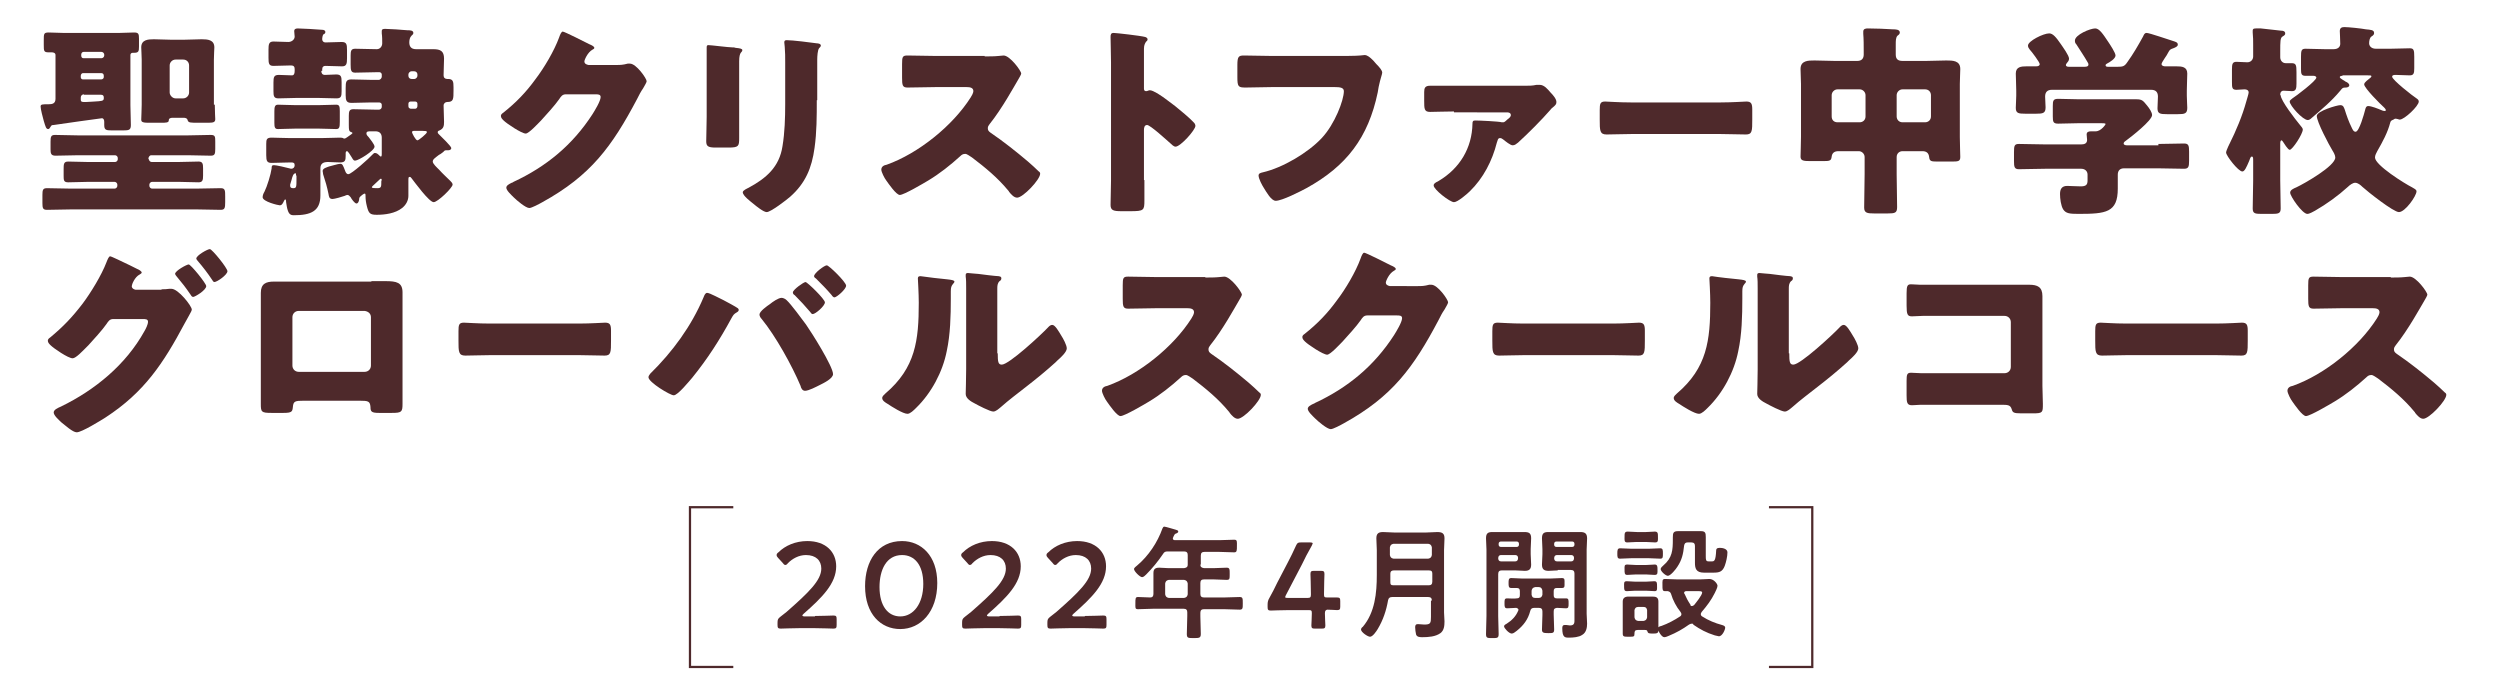 <?xml version="1.0" encoding="utf-8"?>
<!-- Generator: Adobe Illustrator 25.3.1, SVG Export Plug-In . SVG Version: 6.00 Build 0)  -->
<svg version="1.1" id="レイヤー_1" xmlns="http://www.w3.org/2000/svg" xmlns:xlink="http://www.w3.org/1999/xlink" x="0px"
	 y="0px" viewBox="0 0 554 155" style="enable-background:new 0 0 554 155;" xml:space="preserve">
<style type="text/css">
	.st0{fill:#4E292B;}
	.st1{fill:none;stroke:#4E292B;stroke-width:0.5;stroke-miterlimit:10;}
</style>
<g>
	<g>
		<g>
			<path class="st0" d="M11.2,28.1c-0.1,0.2-0.3,0.5-0.5,0.5c-0.5,0-0.6-0.5-1-1.8C9.5,26.1,9,24.2,9,23.6c0-0.5,0.4-0.5,1.8-0.5
				c0.7,0,1.5-0.1,1.5-1.2v-9.7c0-0.5-0.5-0.6-0.8-0.6h-0.7c-1.1,0-1.1-0.3-1.1-1.7v-1c0-1.4,0-1.7,1.1-1.7c1.1,0,2.3,0.1,3.4,0.1
				h12.1c1.1,0,2.3-0.1,3.4-0.1c1,0,1.1,0.3,1.1,1.4v1.7c0,1.1-0.1,1.4-1.1,1.4h-0.3c-0.3,0-0.5,0.2-0.5,0.5v11.1
				c0,1.5,0.1,2.9,0.1,4.4c0,1.1-0.4,1.2-1.7,1.2h-2.5c-1.3,0-1.7-0.1-1.7-1.2V27c0-0.5-0.2-0.8-0.5-0.8c-0.2,0-9.4,1.3-10.7,1.5
				C11.4,27.7,11.4,27.8,11.2,28.1z M33,35.3c0,0.3,0.3,0.6,0.6,0.6h5.9c1.5,0,3-0.1,4.5-0.1c0.9,0,1,0.5,1,1.5v1.6
				c0,1-0.1,1.5-1,1.5c-1.5,0-3-0.1-4.4-0.1h-5.9c-0.3,0-0.6,0.3-0.6,0.6v0.3c0,0.3,0.3,0.6,0.6,0.6h9.7c1.8,0,3.7-0.1,5.5-0.1
				c1,0,1,0.5,1,1.9v1.2c0,1.3-0.1,1.7-1,1.7c-1.9,0-3.7-0.1-5.6-0.1H16c-1.9,0-3.7,0.1-5.6,0.1c-0.9,0-1-0.4-1-1.5v-1.8
				c0-1.1,0.1-1.5,1-1.5c1.8,0,3.7,0.1,5.5,0.1h9.5c0.3,0,0.6-0.3,0.6-0.6v-0.3c0-0.3-0.3-0.6-0.6-0.6h-5.9c-1.5,0-2.9,0.1-4.4,0.1
				c-1,0-1-0.5-1-1.5v-1.4c0-1.1,0-1.7,1-1.7c1.5,0,3,0.1,4.5,0.1h5.9c0.3,0,0.6-0.3,0.6-0.6V35c0-0.3-0.3-0.6-0.6-0.6h-8.1
				c-1.7,0-3.4,0.1-5.1,0.1c-1,0-1.1-0.5-1.1-1.4v-1.7c0-1.1,0.1-1.5,1-1.5c1.7,0,3.4,0.1,5.1,0.1h24.3c1.7,0,3.4-0.1,5.1-0.1
				c1,0,1,0.4,1,1.5V33c0,1.1-0.1,1.5-1,1.5c-1.7,0-3.4-0.1-5.1-0.1h-8.1c-0.3,0-0.5,0.3-0.6,0.6V35.3z M22.5,12.9
				c0.3,0,0.6-0.3,0.6-0.6v-0.2c0-0.3-0.3-0.6-0.6-0.6h-4c-0.3,0-0.5,0.3-0.5,0.6v0.2c0,0.4,0.2,0.6,0.5,0.6H22.5z M18.4,16.2
				c-0.3,0-0.5,0.3-0.5,0.6v0.3c0,0.3,0.2,0.5,0.5,0.5h4c0.3,0,0.6-0.2,0.6-0.5v-0.3c0-0.4-0.2-0.6-0.6-0.6H18.4z M18.6,20.9
				c-0.4,0-0.7,0.3-0.7,0.7v0.5c0,0.5,0.4,0.5,0.7,0.5c0.1,0,0.3,0,0.5,0c0.7,0,1.3-0.1,1.8-0.1c1.6-0.1,2.1-0.1,2.1-0.7v-0.2
				c0-0.4-0.2-0.6-0.6-0.6H18.6z M47.6,23.2c0,1.6,0.1,2.8,0.1,3.2c0,0.6-0.3,0.8-1.4,0.8h-2.4c-1.7,0-2.1,0-2.3-0.5
				c-0.1-0.5-0.5-0.6-0.9-0.6h-2.4c-0.5,0-0.9,0.1-0.9,0.6c0,0.5-0.7,0.5-1.6,0.5h-3c-1.4,0-1.5-0.3-1.5-0.7c0-0.5,0.1-2.2,0.1-3.3
				v-10c0-1-0.1-2-0.1-2.7c0-1.7,1.5-1.8,2.8-1.8c1.2,0,2.5,0.1,3.7,0.1h3.1c1.3,0,2.5-0.1,3.8-0.1c1.3,0,2.8,0.1,2.8,1.8
				c0,0.6-0.1,1.4-0.1,2.7V23.2z M37.6,20.5c0,0.6,0.6,1.3,1.3,1.3h1.7c0.7,0,1.3-0.6,1.3-1.3v-6c0-0.7-0.5-1.3-1.3-1.3h-1.7
				c-0.7,0-1.3,0.6-1.3,1.3V20.5z"/>
			<path class="st0" d="M95.9,35.8c0,0.5,0.9,1.3,1.4,1.8c0.8,0.9,1.7,1.7,2.5,2.5c0.2,0.2,0.5,0.5,0.5,0.8c0,0.7-3.3,3.9-4.2,3.9
				c-1,0-4.2-4.4-4.9-5.3c-0.1-0.1-0.2-0.3-0.4-0.3c-0.3,0-0.3,0.2-0.3,0.8v3.4c0,1-0.5,2-1.4,2.7c-1.5,1.2-3.8,1.5-5.6,1.5
				c-1.5,0-1.8-0.3-2.2-1.9c-0.2-0.8-0.3-1.5-0.3-2.3v-0.1c0-0.2,0-0.4-0.2-0.4c-0.2,0-0.8,0.5-0.9,0.6c-0.2,0.2-0.3,0.3-0.3,0.6
				c0,0.3-0.2,1-0.6,1c-0.4,0-1.1-1-1.3-1.4c-0.2-0.2-0.4-0.5-0.7-0.5c-0.2,0-0.4,0.1-0.6,0.2c-0.5,0.2-2.3,0.7-2.7,0.7
				c-0.8,0-0.8-0.6-0.9-1.1c-0.3-1.5-0.7-2.9-1.2-4.4c0-0.3-0.1-0.5-0.1-0.7c0-0.6,0.9-0.8,1.4-1c0.5-0.1,2-0.6,2.5-0.6
				c0.5,0,0.6,0.3,1.1,1.6c0.1,0.3,0.3,0.7,0.7,0.7c0.7,0,4.7-3.6,5.4-4.4c0.2-0.2,0.3-0.3,0.5-0.3c0.4,0,0.7,0.3,1,0.6
				c0.1,0.1,0.2,0.2,0.3,0.2c0.2,0,0.2-0.4,0.2-0.5v-3.7c0-0.9-0.5-1.4-1.4-1.4h-1c-0.6,0-1,0-1,0.5c0,0.3,0.3,0.6,0.5,0.8
				c0.3,0.4,1.3,1.6,1.3,2.1c0,0.9-3.6,3.1-4.3,3.1c-0.3,0-0.4-0.1-0.8-0.8c-0.3-0.5-0.8-1.3-1-1.3c-0.3,0-0.3,0.4-0.3,0.5v0.5
				c0,1-0.1,1.5-1.2,1.5c-1,0-2-0.1-2.7-0.1c-1,0-1.7,0.3-1.7,1.4v2.3c0,1.2,0,2.4,0,3.7c0,3.5-2.1,4.4-5.9,4.4c-0.5,0-1-0.1-1.3-1
				c-0.2-0.5-0.3-1.3-0.4-1.9c0-0.2,0-0.6-0.2-0.6c-0.1,0-0.2,0.2-0.3,0.4c-0.2,0.4-0.4,0.9-0.9,0.9c-0.3,0-3.8-0.8-3.8-1.8
				c0-0.4,0.2-0.9,0.4-1.2c0.6-1.2,1.4-3.8,1.6-5.2c0-0.4,0-0.7,0.5-0.7c0.5,0,2.7,0.5,3.4,0.7c0.1,0,0.3,0.1,0.4,0.1
				c0.5,0,0.8-0.3,0.8-0.8c0-0.5-0.3-0.6-0.7-0.6h-0.3c-1.5,0-2.9,0.1-4.1,0.1c-1,0-1.2-0.4-1.2-1.7v-2.5c0-1,0.1-1.4,1.2-1.4
				c1.1,0,2.6,0.1,4.1,0.1h6.9c1.5,0,2.9-0.1,4.1-0.1c0.3,0,0.6,0,0.9,0.2c0,0,0.1,0,0.2,0c0.2,0,0.8-0.5,1.4-0.9
				c0.1-0.1,0.3-0.2,0.3-0.3c0-0.3-0.5-0.1-0.7-0.6c-0.1-0.3-0.1-0.8-0.1-1.3v-1.9c0-1,0.1-1.5,1-1.5c1.6,0,3.2,0.1,4.8,0.1H84
				c0.3,0,0.6-0.3,0.6-0.6v-0.5c0-0.3-0.3-0.5-0.6-0.5h-1.7c-1.5,0-3,0.1-4.4,0.1c-1.1,0-1.3-0.5-1.3-1.7v-1.6
				c0-1.4,0.1-1.9,1.3-1.9c1.5,0,2.9,0.1,4.4,0.1h1.6c0.4,0,0.7-0.4,0.7-0.7v-0.5c0-0.3-0.3-0.5-0.5-0.5h-0.6
				c-1.6,0-3.2,0.1-4.8,0.1c-0.9,0-1-0.5-1-1.8v-2c0-1,0.1-1.5,1-1.5c1.6,0,3.2,0.1,4.8,0.1c0.7,0,1.2-0.6,1.2-1.3
				c0-0.7,0-1.5-0.1-2.2c0-0.1,0-0.3,0-0.5c0-0.5,0.4-0.5,0.8-0.5c0.8,0,3.9,0.2,4.8,0.3c0.6,0,1.4,0,1.4,0.6c0,0.3-0.2,0.4-0.4,0.6
				c-0.4,0.4-0.5,1-0.5,1.5c0,1,0.5,1.5,1.5,1.5h0.5c1.1,0,2.2,0,3.3,0c1.6,0,2.4,0.4,2.4,2.1c0,1.2-0.1,2.4-0.1,3.7
				c0,0.5,0.3,0.8,0.8,0.8h0.2c1.1,0,1.2,0.6,1.2,1.8V20c0,2,0,2.6-1.4,2.6c-0.4,0-0.8,0.3-0.8,0.8c0,1.2,0.1,2.4,0.1,3.6
				c0,0.9-0.1,1.5-1,1.9C97.1,29,97,29.1,97,29.3c0,0.2,0.1,0.3,0.2,0.4c0.5,0.5,2.8,2.7,2.8,3.1c0,0.4-0.4,0.5-0.7,0.5
				c-0.1,0-0.2,0-0.4,0c-0.4,0-0.4,0.1-0.7,0.4c-0.3,0.2-0.6,0.5-0.9,0.6C96.4,35,95.9,35.3,95.9,35.8z M71.2,15.7
				c0,0.5,0.2,0.9,0.8,0.9c0.8,0,1.7-0.1,2.5-0.1c1.1,0,1.2,0.5,1.2,1.7v2c0,1.1-0.1,1.6-1.1,1.6c-1.4,0-2.8-0.1-4.2-0.1h-4.5
				c-1.4,0-2.8,0.1-4.2,0.1c-1,0-1.1-0.5-1.1-1.6v-1.9c0-1.2,0.1-1.7,1.2-1.7c1,0,1.9,0.1,2.9,0.1c0.5,0,0.6-0.5,0.6-1v-0.4
				c0-0.5-0.2-0.8-0.8-0.8c-1.3,0-2.6,0.1-3.9,0.1c-1,0-1.1-0.5-1.1-1.8v-1.8c0-1.2,0.1-1.8,1.1-1.8c1.1,0,2.2,0.1,3.3,0.1
				c0.7,0,1.4-0.5,1.4-1.2c0-0.3-0.1-0.8-0.1-1.2c0-0.5,0.4-0.6,0.8-0.6c0.9,0,4.2,0.2,5.4,0.3c0.3,0,0.7,0.1,0.7,0.5
				c0,0.3-0.2,0.4-0.4,0.5c-0.2,0.1-0.3,0.8-0.3,1.1c0,0.4,0.3,0.7,0.7,0.7c1.2,0,2.4-0.1,3.6-0.1c1.1,0,1.2,0.5,1.2,1.8v1.8
				c0,1.2-0.1,1.8-1.1,1.8c-1.2,0-2.4-0.1-3.7-0.1c-0.4,0-0.7,0.2-0.7,0.8V15.7z M70.6,23.3c1.4,0,2.7-0.1,3.9-0.1
				c0.7,0,0.8,0.4,0.8,1.4v2.4c0,1.2-0.1,1.6-0.8,1.6c-1.2,0-2.5-0.1-3.9-0.1h-5.1c-1.4,0-2.7,0.1-3.9,0.1c-0.7,0-0.8-0.4-0.8-1.4
				v-2.5c0-1,0.1-1.5,0.8-1.5c1.2,0,2.5,0.1,3.9,0.1H70.6z M65.6,38.9c0-0.4,0-0.5-0.1-0.5c-0.5,0-0.7,0.7-0.9,1.5l-0.3,1
				c0,0.1,0,0.2,0,0.3c0,0.4,0.3,0.5,0.7,0.5c0.7,0,0.7-0.3,0.7-2V38.9z M84.6,40c0-0.1,0-0.4-0.2-0.4c-0.1,0-0.2,0.1-0.3,0.2
				c-0.2,0.2-1.2,1.1-1.5,1.4c-0.1,0.1-0.2,0.2-0.2,0.3c0,0.2,0.7,0.2,1.2,0.2c0.9,0,0.9-0.3,0.9-1.5V40z M91.8,17.5
				c0.4,0,0.7-0.4,0.7-0.7v-0.3c0-0.4-0.3-0.7-0.7-0.7h-0.6c-0.4,0-0.7,0.4-0.7,0.7v0.3c0,0.4,0.3,0.7,0.7,0.7H91.8z M92,24.1
				c0.3,0,0.5-0.3,0.5-0.6v-0.5c0-0.3-0.2-0.5-0.5-0.5h-1c-0.3,0-0.5,0.2-0.5,0.5v0.5c0,0.4,0.2,0.5,0.5,0.6H92z M91.9,29
				c-0.3,0-0.6,0-0.6,0.3c0,0.2,0.8,1.8,1.2,1.8c0.3,0,2.1-1.5,2.1-1.8c0-0.3-0.2-0.3-2-0.3H91.9z"/>
			<path class="st0" d="M136.6,14.4c0.8,0,1.4,0,2.5-0.3c0.2,0,0.3,0,0.5,0c1.4,0,3.7,3.3,3.7,3.9c0,0.3-0.6,1.2-0.8,1.6
				c-0.5,0.7-0.9,1.5-1.3,2.3c-5.6,10.6-10.3,17-21,22.9c-0.7,0.4-2.4,1.3-2.9,1.3c-0.8,0-2.8-1.7-3.5-2.4c-0.5-0.5-1.6-1.5-1.6-2.1
				c0-0.5,0.6-0.8,1.2-1.1c0.1,0,0.3-0.1,0.4-0.2c7.3-3.4,13.1-8.2,17.5-15c0.5-0.8,1.8-2.9,1.8-3.8c0-0.6-0.6-0.6-1.2-0.6h-6.5
				c-0.8,0-1.1,0.5-1.5,1.1c-0.9,1.3-2.9,3.5-4,4.7c-0.6,0.6-2.7,2.9-3.4,2.9c-0.9,0-4.2-2.2-4.9-2.9c-0.3-0.3-0.6-0.6-0.6-1
				c0-0.3,0.2-0.5,0.5-0.7c2.9-2.3,5.1-4.6,7.2-7.5c1.9-2.5,4.1-6.2,5.2-9.2c0.2-0.6,0.5-1.3,0.8-1.3c0.4,0,5.1,2.4,5.9,2.8
				c0.5,0.2,1.1,0.5,1.1,0.8c0,0.2-0.2,0.3-0.4,0.4c-1.1,0.6-1.8,2.3-1.8,2.6c0,0.5,0.4,0.7,0.9,0.8H136.6z"/>
			<path class="st0" d="M163.8,25.8c0,1.6,0,3.2,0,4.8c0,1.8-0.1,2.1-2.4,2.1h-2.8c-1.7,0-2.1-0.3-2.1-1.4c0-1.5,0.1-3.5,0.1-5.4
				v-9.6c0-1.5,0-3,0-4.5c0-0.4,0-1,0-1.3c0-0.4,0.1-0.5,0.4-0.5c0.6,0,4.4,0.5,5.3,0.5c0.3,0,0.5,0,0.7,0.1c1,0.1,1.5,0.2,1.5,0.5
				c0,0.6-0.7,0.2-0.7,2.5V25.8z M181,22.2c0,3.5,0,7.1-0.5,10.6c-0.6,4.4-2,7.8-5.4,10.8c-0.8,0.7-4.3,3.4-5.2,3.4
				c-0.7,0-2.3-1.3-2.9-1.8c-0.6-0.5-2.4-1.8-2.4-2.6c0-0.4,0.9-0.8,1.3-1c3.9-2.1,6.8-4.6,7.5-9.2c0.5-3,0.6-6.3,0.6-9.3v-9.3
				c0-1.1,0-2.3-0.1-3.4c0-0.3-0.1-0.7-0.1-1c0-0.3,0.1-0.5,0.5-0.5c1.3,0,5.3,0.5,6.7,0.7c0.3,0,0.9,0.1,0.9,0.5
				c0,0.2-0.2,0.4-0.4,0.6c-0.3,0.4-0.4,1.7-0.4,2.5V22.2z"/>
			<path class="st0" d="M218.2,12.5c0.9,0,2.2,0,3.1-0.1c0.3,0,0.8-0.1,1.1-0.1c1.4,0,3.9,3.4,3.9,4c0,0.2-0.4,0.9-0.7,1.4
				c-0.9,1.5-3.5,6.3-6.3,9.8c-0.2,0.3-0.4,0.5-0.4,0.9c0,0.5,0.2,0.7,0.6,1c2.8,1.9,5.7,4.2,8.3,6.4c0.5,0.4,2,1.8,2.4,2.2
				c0.2,0.1,0.3,0.3,0.3,0.5c0,1.3-3.8,5.3-5.1,5.3c-0.7,0-1.3-0.7-1.8-1.3c0-0.1-0.1-0.2-0.2-0.3c-2.3-2.8-5.1-5.1-8-7.3
				c-0.5-0.3-1.1-0.8-1.5-0.8c-0.5,0-0.8,0.2-1.1,0.5c-2.2,2-4.6,3.9-7.1,5.4c-1,0.6-5.4,3.2-6.3,3.2c-0.8,0-2.5-2.5-3-3.2
				c-0.4-0.5-1.1-1.9-1.1-2.4c0-0.7,0.6-1,1.2-1.1c7-2.5,14.6-8.6,18.6-14.9c0.2-0.3,0.6-1,0.6-1.4c0-0.8-0.8-0.9-1.5-0.9h-6.9
				c-2,0-4.1,0.1-6.2,0.1c-1.1,0-1.2-0.5-1.2-2.2v-3c0-1.6,0.1-1.9,1.2-1.9c2.1,0,4.2,0.1,6.3,0.1H218.2z"/>
			<path class="st0" d="M253.6,39.9c0,1.5,0,3,0,4.5c0,2.2-0.1,2.4-3.1,2.4h-2c-1.8,0-2.4-0.2-2.4-1.4c0-1.8,0.1-3.6,0.1-5.4V13.8
				c0-1.9-0.1-4.2-0.1-5.6c0-0.6,0.1-0.9,0.7-0.9c0.5,0,5.9,0.6,7,0.9c0.3,0.1,0.5,0.3,0.5,0.5c0,0.2-0.1,0.4-0.3,0.5
				c-0.2,0.3-0.5,0.7-0.5,1.6v8.8c0,0.2,0,0.6,0.5,0.6c0.3,0,0.5-0.2,0.8-0.2c0.4,0,1,0.3,1.7,0.7c1.5,0.9,3.3,2.4,3.9,2.8
				c1.1,0.9,3.2,2.6,4.2,3.7c0.2,0.2,0.3,0.5,0.3,0.7c0,0.9-3.3,4.6-4.4,4.6c-0.4,0-0.9-0.5-1.1-0.7c-0.8-0.7-4.5-4.1-5.2-4.1
				c-0.6,0-0.7,0.6-0.7,1.1V39.9z"/>
			<path class="st0" d="M296.4,12.4c1.1,0,4.1,0,5-0.1c0.2,0,0.9-0.1,1-0.1c0.6,0,1.2,0.5,1.9,1.2l0.7,0.8c0.7,0.7,1.3,1.4,1.3,1.9
				c0,0.3-0.4,1.4-0.5,1.9c-0.2,0.8-0.4,1.7-0.5,2.5c-2.1,10-6.9,16.3-15.8,21.2c-1.3,0.7-5.4,2.8-6.8,2.8c-1,0-2.1-2-2.6-2.8
				c-0.4-0.6-1.2-2.1-1.2-2.8c0-0.5,0.5-0.6,0.9-0.7c4.4-1,10-4.3,13.1-7.6c2.9-3.1,4.9-8.4,4.9-10.4c0-0.8-0.9-0.9-2-0.9h-14
				c-1.9,0-3.9,0.1-5.8,0.1c-1.6,0-1.8-0.2-1.8-2.3v-2.7c0-1.9,0.3-2.1,1.5-2.1c2,0,4.1,0.1,6.2,0.1H296.4z"/>
			<path class="st0" d="M322.2,24.7c-1.8,0-4.3,0.1-5.3,0.1c-1.3,0-1.3-0.7-1.3-2.5v-1.9c0-0.9,0.2-1.4,1.3-1.4c1.7,0,3.5,0,5.2,0
				h16c0.8,0,1.5,0,2.4-0.2c0.3,0,0.5,0,0.7,0c1,0,1.8,1,2.4,1.7c0.5,0.5,1.3,1.4,1.3,2.1c0,0.5-0.2,0.7-0.8,1.2
				c-0.1,0.1-0.4,0.3-0.5,0.5c-2,2.3-5,5.3-7.2,7.3c-0.4,0.3-0.7,0.6-1.2,0.6c-0.5,0-1.6-0.9-2.1-1.3c-0.3-0.2-0.4-0.3-0.7-0.3
				c-0.5,0-0.5,0.5-0.7,1c-1,4-3,7.9-6,10.8c-0.6,0.6-2.7,2.4-3.5,2.4c-0.9,0-4.5-2.8-4.5-3.7c0-0.4,0.3-0.6,1.1-1
				c4.7-2.8,7.4-7.3,7.5-12.7c0-0.5,0.1-0.7,0.6-0.7c0.9,0,5.3,0.2,5.9,0.4c0.1,0,0.2,0,0.3,0c0.2,0,0.4-0.1,0.9-0.6
				c0.4-0.3,0.8-0.6,0.8-1c0-0.5-0.5-0.6-0.8-0.6H322.2z"/>
			<path class="st0" d="M381.3,22.7c2.5,0,5.3-0.2,5.7-0.2c1.1,0,1.3,0.5,1.3,1.8v2.2c0,2.5,0,3.3-1.4,3.3c-1.7,0-3.7-0.1-5.6-0.1
				h-19.8c-1.9,0-3.9,0.1-5.5,0.1c-1.5,0-1.5-0.9-1.5-3.3v-2.1c0-1.4,0.1-1.9,1.2-1.9c0.6,0,3,0.2,5.7,0.2H381.3z"/>
			<path class="st0" d="M421.6,33.5c-0.7,0-1.3,0.5-1.3,1.3v3.8c0,2.4,0.1,4.9,0.1,7.3c0,1.3-0.5,1.4-2.1,1.4h-3
				c-1.5,0-2.2-0.1-2.2-1.3c0-2.5,0.1-4.9,0.1-7.4v-3.8c0-0.7-0.6-1.3-1.3-1.3h-4.5c-0.9,0-1.4,0.4-1.5,1.2c-0.1,0.9-0.4,1-1.8,1
				h-2.9c-1.6,0-2.2-0.1-2.2-1c0-0.8,0.1-2.9,0.1-4.4V18.6c0-1.1-0.1-2.2-0.1-3.3c0-1.9,1.7-1.9,3.1-1.9c1.5,0,2.9,0.1,4.4,0.1h5.1
				c0.9,0,1.4-0.5,1.4-1.4v-0.8c0-1.1,0-2.7-0.1-3.8c0-0.1,0-0.3,0-0.5c0-0.6,0.5-0.7,1-0.7c1.9,0,3.8,0.1,5.6,0.2
				c0.5,0,1.5,0,1.5,0.7c0,0.3-0.2,0.5-0.5,0.7c-0.4,0.4-0.4,1.1-0.4,2v2.2c0,1,0.5,1.4,1.5,1.4h5.3c1.5,0,2.9-0.1,4.4-0.1
				c1.4,0,3.1,0,3.1,1.9c0,1-0.1,2-0.1,3.3v11.8c0,1.5,0.1,3.6,0.1,4.4c0,1-0.5,1-2.1,1h-2.7c-1.6,0-2,0-2.1-1
				c-0.1-0.9-0.6-1.3-1.5-1.3H421.6z M405.9,25.8c0,0.8,0.5,1.3,1.3,1.3h4.9c0.7,0,1.3-0.5,1.3-1.3v-4.7c0-0.7-0.6-1.3-1.3-1.3h-4.9
				c-0.7,0-1.3,0.6-1.3,1.3V25.8z M427.9,21.1c0-0.7-0.5-1.3-1.3-1.3h-5c-0.7,0-1.3,0.6-1.3,1.3v4.7c0,0.7,0.5,1.3,1.3,1.3h5
				c0.7,0,1.3-0.5,1.3-1.3V21.1z"/>
			<path class="st0" d="M478.3,31.9c1.9,0,3.8-0.1,5.7-0.1c1,0,1.1,0.5,1.1,1.8v2c0,1.3-0.1,1.8-1.1,1.8c-2,0-3.9-0.1-5.8-0.1h-7.5
				c-0.9,0-1.4,0.5-1.4,1.4v3.1c0,5.3-2.6,5.6-8.7,5.6c-2,0-2.8-0.1-3.4-1c-0.5-0.8-0.7-2.4-0.7-3.4c0-1.1,0.4-1.8,1.6-1.8
				c0.9,0,1.8,0.1,3,0.1s1.5-0.4,1.5-1.3v-1.3c0-0.8-0.6-1.3-1.4-1.3h-8c-2,0-3.9,0.1-5.8,0.1c-1,0-1.1-0.5-1.1-1.8v-2
				c0-1.4,0.1-1.8,1.1-1.8c1.9,0,3.8,0.1,5.8,0.1h8c0.7,0,1.3-0.2,1.3-1c0-0.3-0.1-0.9-0.1-1.2c0-0.6,0.5-0.7,1-0.7h1
				c1.2,0,2.2-1.5,2.2-1.6c0-0.2-0.5-0.2-1-0.2h-4.9c-1.5,0-3.1,0.1-4.6,0.1c-1.1,0-1.2-0.4-1.2-1.6v-2.3c0-1.2,0.1-1.6,1.2-1.6
				c1.5,0,3.1,0.1,4.6,0.1h8.2c1.5,0,3,0,4.5,0c1.3,0,1.5,0.3,2.4,1.4c0.5,0.6,1.1,1.5,1.1,2.1c0,1.2-4.6,4.8-5.7,5.6
				c-0.3,0.2-0.6,0.4-0.6,0.7c0,0.3,0.4,0.4,0.7,0.4H478.3z M479,14.2c0,0.4,0.5,0.5,0.8,0.5c0.8,0,1.6,0,2.5,0
				c1.2,0,2.4,0.1,2.4,1.6c0,1.1-0.1,2.4-0.1,3.8v1.1c0,1,0.1,2,0.1,2.7c0,1.3-0.6,1.4-2.1,1.4h-2.4c-1.5,0-2.1-0.1-2.1-1.3
				c0-0.9,0.1-1.7,0.1-2.6c0-1-0.5-1.5-1.5-1.5h-22c-1,0-1.5,0.5-1.5,1.5c0,0.8,0.1,1.6,0.1,2.4c0,1.3-0.6,1.4-2.1,1.4h-2.4
				c-1.5,0-2.1-0.1-2.1-1.3c0-0.8,0.1-1.8,0.1-2.7v-1.1c0-1.4-0.1-2.7-0.1-3.8c0-1.5,1.2-1.6,2.4-1.6c0.7,0,1.5,0,2.1,0
				c0.4,0,0.8-0.1,0.8-0.5c0-0.4-1.8-2.8-2.2-3.2c-0.2-0.3-0.4-0.5-0.4-0.9c0-1,3.4-2.7,4.7-2.7c0.8,0,1.5,0.8,2.6,2.4
				c0.4,0.6,1.8,2.5,1.8,3.2c0,0.5-0.3,0.7-0.5,1c-0.1,0.1-0.2,0.3-0.2,0.4c0,0.4,0.5,0.4,0.7,0.4h3.4c0.3,0,0.9,0,0.9-0.5
				c0-0.2-0.1-0.4-0.3-0.7c-0.5-0.9-1.9-3-2.4-3.8c-0.2-0.2-0.3-0.4-0.3-0.8c0-1.3,3.4-2.7,4.5-2.7c0.9,0,1.7,1.2,2.9,3
				c0.4,0.6,1.6,2.4,1.6,3c0,0.7-1.3,1.5-1.9,1.8c-0.2,0.1-0.3,0.2-0.3,0.4c0,0.2,0.2,0.3,0.5,0.3h2.2c1.1,0,1.5-0.1,2.1-1
				c1.3-1.8,2.4-3.7,3.5-5.7c0.2-0.4,0.3-0.8,0.8-0.8c0.6,0,4.9,1.5,5.9,1.8c0.6,0.2,1,0.3,1,0.8c0,0.4-0.5,0.6-1,0.8
				c-0.6,0.2-0.8,0.3-1.1,0.9c-0.2,0.4-0.5,0.9-0.8,1.3C479.3,13.5,479,14,479,14.2z"/>
			<path class="st0" d="M505.4,21.1c0,1.2,3.3,5.4,4.2,6.5c0.4,0.5,0.7,0.8,0.7,1.1c0,1-2.3,4.5-2.9,4.5c-0.4,0-1.3-1.5-1.5-1.8
				c-0.1-0.1-0.2-0.3-0.3-0.3c-0.3,0-0.3,0.5-0.3,0.9v8c0,2,0.1,4.1,0.1,6.2c0,1.1-0.5,1.2-2,1.2h-2.2c-1.5,0-2-0.1-2-1.2
				c0-2,0.1-4.1,0.1-6.2v-4.4c0-0.6,0-0.9-0.3-0.9c-0.3,0-0.4,0.5-0.6,1c-0.6,1.4-1,2.3-1.5,2.3c-0.9,0-3.6-3.5-3.6-4.2
				c0-0.3,0.3-0.9,0.5-1.4c0.1-0.1,0.1-0.3,0.2-0.4c1.5-3,2.9-6.3,3.8-9.6c0.1-0.4,0.5-1.6,0.5-1.9c0-0.5-0.4-0.7-0.9-0.7
				c-0.6,0-1.2,0.1-1.8,0.1c-1,0-1-0.5-1-1.8v-2.7c0-1.2,0.1-1.7,1-1.7c0.8,0,1.6,0.1,2.4,0.1c0.8,0,1.3-0.6,1.3-1.3V10
				c0-0.9,0-1.9-0.1-2.8c0-0.1,0-0.3,0-0.4c0-0.5,0.4-0.5,0.8-0.5c0.3,0,0.8,0,1,0c1.5,0.2,3,0.3,4.5,0.5c0.4,0,0.9,0.1,0.9,0.6
				c0,0.3-0.1,0.4-0.6,0.7c-0.5,0.3-0.5,1.1-0.5,3.3v1.3c0,0.7,0.5,1.3,1.2,1.3c0.3,0,0.8,0,1.3,0c1,0,1.1,0.4,1.1,2v2.5
				c0,1.1-0.1,1.7-1,1.7c-0.6,0-1.2-0.1-1.9-0.1c-0.3,0-0.7,0.2-0.7,0.9V21.1z M519.1,16.8c-0.1,0-0.6,0-0.6,0.3s1.1,0.8,1.3,1
				c0.3,0.1,0.8,0.4,0.8,0.8s-0.5,0.5-0.8,0.5c-0.7,0-0.7,0.1-1.2,0.7c-2,2.4-4.1,4.1-6.4,6.1c-0.2,0.2-0.5,0.4-0.8,0.4
				c-1.1,0-4-3.2-4-4.1c0-0.3,0.4-0.5,0.6-0.7c0.8-0.5,5.3-3.9,5.3-4.6c0-0.3-0.4-0.4-0.6-0.4c-0.6,0-1.2,0-1.8,0
				c-0.9,0-1-0.4-1-1.5v-2.7c0-1.4,0.1-1.8,1-1.8c1.5,0,2.9,0.1,4.4,0.1h1.8c1.1,0,1.5-0.6,1.5-1.2c0-1-0.1-2.4-0.1-2.8
				c0-0.7,0.4-0.9,1-0.9c0.9,0,3.8,0.3,4.8,0.5c1,0.1,1.8,0.1,1.8,0.8c0,0.3-0.1,0.5-0.6,0.8c-0.4,0.3-0.5,1-0.5,1.5
				c0,0.5,0.4,1.2,1.5,1.2h3.1c1.5,0,3-0.1,4.4-0.1c0.9,0,1,0.4,1,1.9v2.5c0,1.1-0.1,1.6-1,1.6c-1,0-2.1-0.1-3.1-0.1
				c-0.3,0-0.8,0-0.8,0.4c0,0.7,4.6,4.3,5.4,4.8c0.3,0.2,0.5,0.4,0.5,0.7c0,1-3.2,4-4.2,4c-0.1,0-0.2,0-0.4-0.1
				c-0.1,0-0.3-0.1-0.5-0.1c-0.3,0-0.3,0.1-0.5,0.2c-0.5,0.2-0.6,0.3-0.7,0.6c-0.6,2.3-1.7,4.3-2.9,6.4c-0.2,0.4-0.5,0.9-0.5,1.4
				c0,1.7,6.6,5.8,8.2,6.6c0.5,0.3,1,0.5,1,0.9c0,1-2.5,4.6-3.9,4.6c-1.2,0-6.9-4.5-8.1-5.6c-0.4-0.4-1-0.9-1.6-0.9
				c-0.5,0-1.2,0.5-1.6,0.9c-2.2,2-4.7,3.8-7.3,5.3c-0.4,0.2-1.2,0.7-1.7,0.7c-1.1,0-3.8-3.9-3.8-4.7c0-0.6,0.7-0.9,1.4-1.2
				c1.7-0.8,8.6-4.7,8.6-6.6c0-0.5-0.4-1.2-0.6-1.5c-0.8-1.3-3.5-6.4-3.5-7.7c0-1.1,4.5-2.4,5.2-2.4c0.7,0,0.8,0.5,1,1
				c0.4,1.3,0.9,2.7,1.5,3.9c0.2,0.4,0.4,1,0.9,1c0.8,0,1.9-4,2.1-4.8c0.1-0.4,0.2-0.9,0.7-0.9c0.7,0,2.2,0.6,2.9,0.9
				c0.2,0.1,0.5,0.2,0.7,0.2c0.1,0,0.3,0,0.3-0.2c0-0.2-0.3-0.5-0.4-0.6c-0.7-0.6-4.4-4.3-4.4-5.1c0-0.5,1-1.1,1.3-1.4
				c0.1-0.1,0.3-0.2,0.3-0.4c0-0.2-0.2-0.2-0.8-0.2H519.1z"/>
			<path class="st0" d="M35.8,64.1c0.6,0,1.1,0,1.7-0.1c0.1,0,0.3,0,0.5,0c1.5,0,4.5,3.8,4.5,4.6c0,0.2-0.2,0.6-0.6,1.3
				c-0.3,0.5-0.6,1.1-1,1.8c-4.7,8.8-8.9,15.2-17.5,20.8c-1.1,0.7-5.3,3.3-6.4,3.3c-0.9,0-2.6-1.6-3.4-2.2c-0.5-0.5-1.7-1.5-1.7-2.2
				c0-0.6,0.9-1,1.6-1.3c7.6-3.7,14.4-9.3,18.5-16.7c0.3-0.5,0.8-1.5,0.8-2.1c0-0.6-0.6-0.6-1.2-0.6h-6.5c-0.8,0-1.1,0.5-1.5,1.1
				c-0.9,1.3-2.9,3.5-4,4.7c-0.1,0.1-0.2,0.2-0.4,0.4c-0.9,0.9-2.4,2.5-3.1,2.5c-1,0-4.2-2.2-4.9-2.9c-0.3-0.3-0.6-0.6-0.6-1
				c0-0.3,0.2-0.5,0.5-0.7c2.9-2.4,4.9-4.5,7.2-7.5c1.8-2.4,4.2-6.3,5.3-9.2c0.2-0.5,0.5-1.3,0.8-1.3c0.3,0,2.7,1.2,4.4,2
				c0.8,0.4,1.4,0.7,1.6,0.8c0.3,0.1,1,0.5,1,0.8c0,0.2-0.3,0.3-0.4,0.4c-1.2,0.6-1.8,2.3-1.8,2.6c0,0.5,0.4,0.7,0.8,0.8H35.8z
				 M45.7,63.4c0,0.9-2.5,2.4-2.9,2.4c-0.2,0-0.4-0.2-0.5-0.4c-1.3-1.9-1.8-2.5-3.2-4.2c-0.1-0.1-0.3-0.4-0.3-0.5
				c0-0.7,2.6-2.1,3-2.1C42.2,58.5,45.7,62.8,45.7,63.4z M50.4,60.1c0,0.8-2.3,2.4-2.9,2.4c-0.2,0-0.4-0.3-0.5-0.5
				c-1-1.5-2-2.8-3.2-4.2c-0.1-0.2-0.3-0.3-0.3-0.5c0-0.7,2.5-2.1,3-2.1S50.4,59.4,50.4,60.1z"/>
			<path class="st0" d="M82.3,62.3c1.2,0,2.2,0,3.1,0c2.5,0,3.8,0.3,3.8,2.5c0,1.5,0,3,0,4.5v15.3c0,1.6,0,3.3,0,4.9
				c0,1.8-0.2,2-2.4,2H84c-1.7,0-1.9-0.3-1.9-1.3c-0.1-1.3-0.5-1.4-2.4-1.4H67.3c-1.9,0-2.3,0.1-2.4,1.4c-0.1,1-0.2,1.3-2.1,1.3
				h-2.6c-2.3,0-2.4-0.2-2.4-2c0-1.6,0-3.3,0-4.9V69.4c0-1.5,0-3,0-4.5c0-2,1.1-2.5,2.9-2.5H82.3z M66.2,68.9
				c-0.8,0-1.4,0.6-1.4,1.4V81c0,0.8,0.6,1.4,1.4,1.4h14.6c0.8,0,1.4-0.6,1.4-1.4V70.3c0-0.8-0.6-1.3-1.4-1.4H66.2z"/>
			<path class="st0" d="M128.4,71.7c2.5,0,5.3-0.2,5.7-0.2c1.1,0,1.3,0.5,1.3,1.8v2.2c0,2.5,0,3.3-1.4,3.3c-1.7,0-3.7-0.1-5.6-0.1
				h-19.8c-1.9,0-3.9,0.1-5.5,0.1c-1.5,0-1.5-0.9-1.5-3.3v-2.1c0-1.4,0.1-1.9,1.2-1.9c0.6,0,3,0.2,5.7,0.2H128.4z"/>
			<path class="st0" d="M160.3,66.5c0.6,0.3,2.8,1.5,3.2,1.8c0.1,0.1,0.2,0.2,0.2,0.4c0,0.2-0.2,0.4-0.4,0.5
				c-0.7,0.4-0.8,0.6-1.2,1.3c-2.6,4.8-5.3,9-8.7,13.2c-0.7,0.8-3.2,3.9-4.1,3.9c-0.8,0-5.6-2.9-5.6-4c0-0.3,0.2-0.5,0.4-0.8
				c4.9-4.8,9.1-10.5,11.8-16.9c0.2-0.5,0.4-1,0.8-1C157.3,64.9,159.6,66.2,160.3,66.5z M174.3,66.5c1,0.9,3.4,4.2,4.3,5.4
				c1.2,1.7,6,9.3,6,11c0,1-2.1,2-2.9,2.4s-2.5,1.3-3.3,1.3c-0.6,0-0.9-0.6-1-1.1c-1.9-4.5-5.5-11-8.6-14.8c-0.3-0.3-0.5-0.7-0.5-1
				c0-0.7,1.7-1.9,2.3-2.3c0.6-0.5,1.9-1.4,2.6-1.4C173.5,66,174,66.2,174.3,66.5z M182.8,67c0,0.8-2.1,2.6-2.7,2.6
				c-0.2,0-0.4-0.2-0.5-0.4c-1.1-1.3-2.3-2.6-3.5-3.8c-0.2-0.1-0.4-0.3-0.4-0.6c0-0.6,2.4-2.3,2.8-2.3
				C178.9,62.5,182.8,66.3,182.8,67z M187.5,63.3c0,0.8-2.1,2.6-2.6,2.6c-0.2,0-0.5-0.3-0.6-0.5c-1.1-1.3-2.3-2.5-3.5-3.7
				c-0.2-0.1-0.4-0.3-0.4-0.5c0-0.7,2.3-2.4,2.8-2.4C183.6,58.7,187.5,62.5,187.5,63.3z"/>
			<path class="st0" d="M209.9,61.9c0.9,0.1,1.6,0.2,1.6,0.5c0,0.2-0.2,0.4-0.3,0.5c-0.4,0.5-0.5,0.8-0.5,1.7c0,0.5,0,1.1,0,1.6
				c0,3.8-0.1,7.9-0.9,11.6c-0.9,4.6-3.4,9.3-6.8,12.6c-0.5,0.5-1.3,1.3-1.9,1.3c-1,0-3.5-1.6-4.4-2.2c-0.5-0.3-1.2-0.7-1.2-1.3
				c0-0.4,0.4-0.7,0.7-1c6.7-5.7,7.4-11.8,7.4-20.1c0-2.1-0.2-5.2-0.2-5.4c0-0.4,0.2-0.5,0.6-0.5C205.2,61.4,208.8,61.8,209.9,61.9z
				 M221.1,78.3c0,1.9,0.1,2.5,0.9,2.5c1.6,0,8.8-6.7,10.2-8.2c0.2-0.2,0.5-0.6,1-0.6c0.6,0,1.4,1.4,2,2.4c0.4,0.6,1.2,2.1,1.2,2.8
				c0,0.8-1.3,2-2.1,2.7c-0.1,0.1-0.3,0.3-0.4,0.4c-2.1,1.9-4.3,3.7-6.5,5.4c-1.9,1.5-3.8,2.9-5.6,4.5c-0.5,0.4-1.1,1-1.7,1
				c-0.7,0-3.4-1.4-4.1-1.8c-0.8-0.4-2-1.1-2-2.1c0-0.9,0.1-2.9,0.1-5.5V67.7c0-0.9,0-2.4,0-3.8c0-1,0-2-0.1-2.6c0-0.1,0-0.2,0-0.4
				c0-0.3,0.2-0.4,0.5-0.4c0.1,0,2,0.2,2.3,0.2c0.7,0.1,3.9,0.5,4.5,0.5c0.4,0.1,0.6,0.1,0.6,0.5c0,0.3-0.2,0.5-0.4,0.6
				c-0.5,0.5-0.5,1.1-0.5,1.7c0,1.4,0,2.7,0,4.1V78.3z"/>
			<path class="st0" d="M267.1,61.5c0.9,0,2.2,0,3.1-0.1c0.3,0,0.8-0.1,1.1-0.1c1.4,0,3.9,3.4,3.9,4c0,0.2-0.4,0.9-0.7,1.4
				c-0.9,1.5-3.5,6.3-6.3,9.8c-0.2,0.3-0.4,0.5-0.4,0.9c0,0.5,0.2,0.7,0.6,1c2.8,1.9,5.7,4.2,8.3,6.4c0.5,0.4,2,1.8,2.4,2.2
				c0.2,0.1,0.3,0.3,0.3,0.5c0,1.3-3.8,5.3-5.1,5.3c-0.7,0-1.3-0.7-1.8-1.3c0-0.1-0.1-0.2-0.2-0.3c-2.3-2.8-5.1-5.1-8-7.3
				c-0.5-0.3-1.1-0.8-1.5-0.8c-0.5,0-0.8,0.2-1.1,0.5c-2.2,2-4.6,3.9-7.1,5.4c-1,0.6-5.4,3.2-6.3,3.2c-0.8,0-2.5-2.5-3-3.2
				c-0.4-0.5-1.1-1.9-1.1-2.4c0-0.7,0.6-1,1.2-1.1c7-2.5,14.6-8.6,18.6-14.9c0.2-0.3,0.6-1,0.6-1.4c0-0.8-0.8-0.9-1.5-0.9h-6.9
				c-2,0-4.1,0.1-6.2,0.1c-1.1,0-1.2-0.5-1.2-2.2v-3c0-1.6,0.1-1.9,1.2-1.9c2.1,0,4.2,0.1,6.3,0.1H267.1z"/>
			<path class="st0" d="M314.2,63.4c0.8,0,1.4,0,2.5-0.3c0.2,0,0.3,0,0.5,0c1.4,0,3.7,3.3,3.7,3.9c0,0.3-0.6,1.2-0.8,1.6
				c-0.5,0.7-0.9,1.5-1.3,2.3c-5.6,10.6-10.3,17-21,22.9c-0.7,0.4-2.4,1.3-2.9,1.3c-0.8,0-2.8-1.7-3.5-2.4c-0.5-0.5-1.6-1.5-1.6-2.1
				c0-0.5,0.6-0.8,1.2-1.1c0.1,0,0.3-0.1,0.4-0.2c7.3-3.4,13.1-8.2,17.5-15c0.5-0.8,1.8-2.9,1.8-3.8c0-0.6-0.6-0.6-1.2-0.6h-6.5
				c-0.8,0-1.1,0.5-1.5,1.1c-0.9,1.3-2.9,3.5-4,4.7c-0.6,0.6-2.7,2.9-3.4,2.9c-0.9,0-4.2-2.2-4.9-2.9c-0.3-0.3-0.6-0.6-0.6-1
				c0-0.3,0.2-0.5,0.5-0.7c2.9-2.3,5.1-4.6,7.2-7.5c1.9-2.5,4.1-6.2,5.2-9.2c0.2-0.6,0.5-1.3,0.8-1.3c0.4,0,5.1,2.4,5.9,2.8
				c0.5,0.2,1.1,0.5,1.1,0.8c0,0.2-0.2,0.3-0.4,0.4c-1.1,0.6-1.8,2.3-1.8,2.6c0,0.5,0.4,0.7,0.9,0.8H314.2z"/>
			<path class="st0" d="M357.5,71.7c2.5,0,5.3-0.2,5.7-0.2c1.1,0,1.3,0.5,1.3,1.8v2.2c0,2.5,0,3.3-1.4,3.3c-1.7,0-3.7-0.1-5.6-0.1
				h-19.8c-1.9,0-3.9,0.1-5.5,0.1c-1.5,0-1.5-0.9-1.5-3.3v-2.1c0-1.4,0.1-1.9,1.2-1.9c0.6,0,3,0.2,5.7,0.2H357.5z"/>
			<path class="st0" d="M385.3,61.9c0.9,0.1,1.6,0.2,1.6,0.5c0,0.2-0.2,0.4-0.3,0.5c-0.4,0.5-0.5,0.8-0.5,1.7c0,0.5,0,1.1,0,1.6
				c0,3.8-0.1,7.9-0.9,11.6c-0.9,4.6-3.4,9.3-6.8,12.6c-0.5,0.5-1.3,1.3-1.9,1.3c-1,0-3.5-1.6-4.4-2.2c-0.5-0.3-1.2-0.7-1.2-1.3
				c0-0.4,0.4-0.7,0.7-1c6.7-5.7,7.4-11.8,7.4-20.1c0-2.1-0.2-5.2-0.2-5.4c0-0.4,0.2-0.5,0.6-0.5C380.5,61.4,384.1,61.8,385.3,61.9z
				 M396.5,78.3c0,1.9,0.1,2.5,0.9,2.5c1.6,0,8.8-6.7,10.2-8.2c0.2-0.2,0.5-0.6,1-0.6c0.6,0,1.4,1.4,2,2.4c0.4,0.6,1.2,2.1,1.2,2.8
				c0,0.8-1.3,2-2.1,2.7c-0.1,0.1-0.3,0.3-0.4,0.4c-2.1,1.9-4.3,3.7-6.5,5.4c-1.9,1.5-3.8,2.9-5.6,4.5c-0.5,0.4-1.1,1-1.7,1
				c-0.7,0-3.4-1.4-4.1-1.8c-0.8-0.4-2-1.1-2-2.1c0-0.9,0.1-2.9,0.1-5.5V67.7c0-0.9,0-2.4,0-3.8c0-1,0-2-0.1-2.6c0-0.1,0-0.2,0-0.4
				c0-0.3,0.2-0.4,0.5-0.4c0.1,0,2,0.2,2.3,0.2c0.7,0.1,3.9,0.5,4.5,0.5c0.4,0.1,0.6,0.1,0.6,0.5c0,0.3-0.2,0.5-0.4,0.6
				c-0.5,0.5-0.5,1.1-0.5,1.7c0,1.4,0,2.7,0,4.1V78.3z"/>
			<path class="st0" d="M445.6,63.1c1.4,0,2.7,0,4.1,0c1.8,0,2.9,0.5,2.9,2.5c0,1.5,0,3.1,0,4.6v15.3c0,1.3,0.1,2.6,0.1,4
				c0,1.9,0,2.1-2.2,2.1h-2.6c-1.7,0-1.9-0.2-2.1-0.9c-0.3-1-0.9-1-2.4-1h-17.8c-0.6,0-1.2,0.1-1.9,0.1c-1.1,0-1.2-0.6-1.2-2.2v-3.2
				c0-1.4,0.1-1.8,1-1.8c0.6,0,1.5,0.1,2.2,0.1c1.4,0,2.8,0,4.3,0h14.2c0.8,0,1.4-0.6,1.4-1.4v-9.9c0-0.8-0.6-1.4-1.4-1.4h-14.2
				c-1.3,0-2.6,0-3.9,0c-0.8,0-1.6,0.1-2.4,0.1c-1,0-1.2-0.4-1.2-2.4V65c0-1.7,0.2-2,1-2c0.7,0,1.4,0.1,2,0.1H445.6z"/>
			<path class="st0" d="M491.1,71.7c2.5,0,5.3-0.2,5.7-0.2c1.1,0,1.3,0.5,1.3,1.8v2.2c0,2.5,0,3.3-1.4,3.3c-1.7,0-3.7-0.1-5.6-0.1
				h-19.8c-1.9,0-3.9,0.1-5.5,0.1c-1.5,0-1.5-0.9-1.5-3.3v-2.1c0-1.4,0.1-1.9,1.2-1.9c0.6,0,3,0.2,5.7,0.2H491.1z"/>
			<path class="st0" d="M529.8,61.5c0.9,0,2.2,0,3.1-0.1c0.3,0,0.8-0.1,1.1-0.1c1.4,0,3.9,3.4,3.9,4c0,0.2-0.4,0.9-0.7,1.4
				c-0.9,1.5-3.5,6.3-6.3,9.8c-0.2,0.3-0.4,0.5-0.4,0.9c0,0.5,0.2,0.7,0.6,1c2.8,1.9,5.7,4.2,8.3,6.4c0.5,0.4,2,1.8,2.4,2.2
				c0.2,0.1,0.3,0.3,0.3,0.5c0,1.3-3.8,5.3-5.1,5.3c-0.7,0-1.3-0.7-1.8-1.3c0-0.1-0.1-0.2-0.2-0.3c-2.3-2.8-5.1-5.1-8-7.3
				c-0.5-0.3-1.1-0.8-1.5-0.8c-0.5,0-0.8,0.2-1.1,0.5c-2.2,2-4.6,3.9-7.1,5.4c-1,0.6-5.4,3.2-6.3,3.2c-0.8,0-2.5-2.5-3-3.2
				c-0.4-0.5-1.1-1.9-1.1-2.4c0-0.7,0.6-1,1.2-1.1c7-2.5,14.6-8.6,18.6-14.9c0.2-0.3,0.6-1,0.6-1.4c0-0.8-0.8-0.9-1.5-0.9h-6.9
				c-2,0-4.1,0.1-6.2,0.1c-1.1,0-1.2-0.5-1.2-2.2v-3c0-1.6,0.1-1.9,1.2-1.9c2.1,0,4.2,0.1,6.3,0.1H529.8z"/>
		</g>
	</g>
	<g>
		<g>
			<g>
				<path class="st0" d="M180.6,136.5c1.4,0,3.9-0.1,4.1-0.1c0.6,0,0.7,0.2,0.7,0.8v1.3c0,0.6-0.1,0.8-0.7,0.8
					c-0.2,0-2.7-0.1-4.1-0.1h-3.5c-1.4,0-3.9,0.1-4.1,0.1c-0.6,0-0.7-0.2-0.7-0.8V138c0-0.7,0.1-0.9,0.6-1.3
					c0.5-0.4,0.9-0.7,1.4-1.1c4.9-4.3,7.7-7,7.7-9.6c0-1.8-1.2-3-3.4-3c-1.6,0-3,0.8-4,1.8c-0.2,0.3-0.4,0.4-0.6,0.4
					c-0.1,0-0.3-0.1-0.5-0.4l-1.1-1.2c-0.2-0.2-0.3-0.4-0.3-0.6c0-0.2,0.1-0.4,0.4-0.6c1.5-1.5,3.8-2.5,6.4-2.5
					c4.1,0,6.4,2.4,6.4,5.6c0,3.8-3.1,6.9-7.2,10.5c-0.2,0.2-0.3,0.3-0.3,0.4c0,0.1,0.2,0.2,0.5,0.2H180.6z"/>
				<path class="st0" d="M207.7,129.2c0,6.4-3.7,10.2-8.2,10.2c-4.3,0-7.8-3.3-7.8-9.5c0-5.6,2.8-10,8.2-10
					C204.1,119.9,207.7,123.1,207.7,129.2z M194.9,130.1c0,4.2,1.9,6.5,4.6,6.5c2.9,0,5.1-2.8,5.1-7.2c0-4.3-2-6.4-4.7-6.4
					C196.4,123,194.9,126.3,194.9,130.1z"/>
				<path class="st0" d="M221.5,136.5c1.4,0,3.9-0.1,4.1-0.1c0.6,0,0.7,0.2,0.7,0.8v1.3c0,0.6-0.1,0.8-0.7,0.8
					c-0.2,0-2.7-0.1-4.1-0.1H218c-1.4,0-3.9,0.1-4.1,0.1c-0.6,0-0.7-0.2-0.7-0.8V138c0-0.7,0.1-0.9,0.6-1.3c0.5-0.4,0.9-0.7,1.4-1.1
					c4.9-4.3,7.7-7,7.7-9.6c0-1.8-1.2-3-3.4-3c-1.6,0-3,0.8-4,1.8c-0.2,0.3-0.4,0.4-0.6,0.4c-0.1,0-0.3-0.1-0.5-0.4l-1.1-1.2
					c-0.2-0.2-0.3-0.4-0.3-0.6c0-0.2,0.1-0.4,0.4-0.6c1.5-1.5,3.8-2.5,6.4-2.5c4.1,0,6.4,2.4,6.4,5.6c0,3.8-3.1,6.9-7.2,10.5
					c-0.2,0.2-0.3,0.3-0.3,0.4c0,0.1,0.2,0.2,0.5,0.2H221.5z"/>
				<path class="st0" d="M240.4,136.5c1.4,0,3.9-0.1,4.1-0.1c0.6,0,0.7,0.2,0.7,0.8v1.3c0,0.6-0.1,0.8-0.7,0.8
					c-0.2,0-2.7-0.1-4.1-0.1h-3.5c-1.4,0-3.9,0.1-4.1,0.1c-0.6,0-0.7-0.2-0.7-0.8V138c0-0.7,0.1-0.9,0.6-1.3
					c0.5-0.4,0.9-0.7,1.4-1.1c4.9-4.3,7.7-7,7.7-9.6c0-1.8-1.2-3-3.4-3c-1.6,0-3,0.8-4,1.8c-0.2,0.3-0.4,0.4-0.6,0.4
					c-0.1,0-0.3-0.1-0.5-0.4l-1.1-1.2c-0.2-0.2-0.3-0.4-0.3-0.6c0-0.2,0.1-0.4,0.4-0.6c1.5-1.5,3.8-2.5,6.4-2.5
					c4.1,0,6.4,2.4,6.4,5.6c0,3.8-3.1,6.9-7.2,10.5c-0.2,0.2-0.3,0.3-0.3,0.4c0,0.1,0.2,0.2,0.5,0.2H240.4z"/>
				<path class="st0" d="M266,125.1c0,0.5,0.2,0.7,0.8,0.8h2.2c0.9,0,1.9-0.1,2.8-0.1c0.7,0,0.7,0.3,0.7,1.4c0,1.1,0,1.3-0.7,1.3
					c-0.9,0-1.9-0.1-2.8-0.1h-2.2c-0.5,0-0.8,0.2-0.8,0.8v2.4c0,0.5,0.2,0.8,0.8,0.8h4.5c1.1,0,2.3-0.1,3.4-0.1
					c0.7,0,0.7,0.3,0.7,1.4c0,1.1,0,1.4-0.7,1.4c-1.1,0-2.3-0.1-3.4-0.1h-4.5c-0.5,0-0.8,0.2-0.8,0.8v0.8c0,1.3,0.1,2.6,0.1,3.9
					c0,0.9-0.4,0.9-1.6,0.9c-1.2,0-1.5,0-1.5-0.9c0-1.3,0.1-2.6,0.1-4v-0.8c0-0.5-0.2-0.8-0.8-0.8h-6.7c-1.1,0-2.3,0.1-3.4,0.1
					c-0.7,0-0.6-0.3-0.6-1.3c0-1.1,0-1.4,0.6-1.4c0.9,0,1.8,0.1,2.7,0.1c0.5,0,0.7-0.3,0.7-0.8v-2.6c0-0.7,0-1.3,0-2
					c0-0.9,0.4-1.2,1.3-1.2c0.7,0,1.3,0.1,2,0.1h3.5c0.5-0.1,0.8-0.2,0.8-0.8v-2.1c0-0.5-0.2-0.8-0.8-0.8h-3.6
					c-0.6,0-0.8,0.1-1.1,0.6c-1.1,1.6-2.3,3.1-3.7,4.5c-0.2,0.2-0.6,0.6-0.9,0.6c-0.5,0-1.8-1.3-1.8-1.8c0-0.3,0.5-0.6,0.7-0.8
					c2.5-2.1,4.5-5.1,5.6-8.2c0.1-0.2,0.2-0.4,0.4-0.4c0.3,0,2.2,0.6,2.6,0.7c0.2,0.1,0.5,0.1,0.5,0.4c0,0.2-0.2,0.3-0.4,0.4
					c-0.4,0.1-0.4,0.2-0.7,0.8c0,0.1-0.1,0.2-0.1,0.3c0,0.3,0.2,0.4,0.5,0.4h9.8c1.1,0,2.2-0.1,3.3-0.1c0.7,0,0.6,0.4,0.6,1.4
					c0,1,0,1.4-0.6,1.4c-1.1,0-2.2-0.1-3.3-0.1h-3.3c-0.5,0-0.8,0.2-0.8,0.8V125.1z M259,128.5c-0.5,0.1-0.7,0.3-0.8,0.8v2.4
					c0.1,0.5,0.3,0.7,0.8,0.8h3.4c0.5-0.1,0.7-0.3,0.8-0.8v-2.4c-0.1-0.5-0.3-0.7-0.8-0.8H259z"/>
				<path class="st0" d="M293.6,135.9c0,0.9,0.1,2.5,0.1,2.7c0,0.6-0.2,0.7-0.8,0.7h-1.5c-0.6,0-0.8-0.1-0.8-0.7
					c0-0.2,0.1-1.8,0.1-2.7c0-0.6-0.1-0.7-0.7-0.7h-4.3c-1.6,0-3.9,0.1-4.1,0.1c-0.6,0-0.7-0.2-0.7-0.8V134c0-0.6,0.1-1,0.4-1.5
					c0.6-1.1,1.2-2.2,1.7-3.3l2.4-4.6c0.6-1.1,1.2-2.4,1.8-3.7c0.3-0.6,0.4-0.7,1.1-0.7h2c0.4,0,0.6,0.1,0.6,0.2
					c0,0.1-0.1,0.2-0.2,0.5c-0.9,1.6-1.6,2.9-2.2,4.2l-3.5,6.7c-0.1,0.2-0.2,0.4-0.2,0.5c0,0.2,0.2,0.2,0.6,0.2h4.4
					c0.6,0,0.7-0.2,0.7-0.8c0-1.8-0.1-4.3-0.1-4.5c0-0.6,0.2-0.7,0.8-0.7h1.5c0.6,0,0.8,0.1,0.8,0.7c0,0.2-0.1,2.6-0.1,4.5
					c0,0.6,0.1,0.7,0.7,0.7c0.7,0,2.1,0,2.2,0c0.6,0,0.7,0.2,0.7,0.8v1.2c0,0.6-0.1,0.8-0.7,0.8c-0.2,0-1.5-0.1-2.2-0.1
					C293.8,135.2,293.6,135.3,293.6,135.9z"/>
				<path class="st0" d="M317.3,133.1c0-0.5-0.2-0.8-0.8-0.8h-8c-0.5,0-0.8,0.2-0.9,0.7c-0.4,2.3-1.1,4.4-2.3,6.4
					c-0.3,0.5-1.1,1.7-1.7,1.7c-0.5,0-2-1-2-1.6c0-0.2,0.2-0.5,0.4-0.6c2.7-3.2,3.1-7.5,3.1-11.5v-5.5c0-0.9-0.1-1.7-0.1-2.6
					c0-1.1,0.5-1.4,1.5-1.4c0.8,0,1.6,0.1,2.4,0.1h7.2c0.8,0,1.6-0.1,2.4-0.1c1.1,0,1.6,0.3,1.6,1.4c0,0.9-0.1,1.7-0.1,2.6v13.8
					c0,0.7,0.1,1.4,0.1,2c0,1-0.1,2-0.9,2.6c-1.1,0.8-2.7,0.9-4,0.9c-0.5,0-1.2,0-1.4-0.6c-0.1-0.4-0.2-1.2-0.2-1.6s0.1-0.7,0.6-0.7
					c0.4,0,1,0.1,1.4,0.1c1.4,0,1.5-0.3,1.5-1.7V133.1z M316.5,123.8c0.5-0.1,0.7-0.3,0.8-0.8v-1.7c-0.1-0.5-0.3-0.7-0.8-0.8h-7.7
					c-0.5,0.1-0.7,0.3-0.8,0.8v1.7c0.1,0.5,0.3,0.7,0.8,0.8H316.5z M308.8,129.7h7.8c0.5,0,0.8-0.2,0.8-0.8v-1.8
					c0-0.5-0.2-0.7-0.8-0.7h-7.7c-0.5,0-0.8,0.2-0.8,0.7v0.1c0,0.6,0,1.2,0,1.8C308.1,129.5,308.2,129.7,308.8,129.7z"/>
				<path class="st0" d="M332,136.5c0,1.3,0.1,2.7,0.1,4c0,0.9-0.3,0.9-1.4,0.9c-1.1,0-1.4,0-1.4-0.9c0-1.4,0.1-2.7,0.1-4v-14.7
					c0-0.8-0.1-1.7-0.1-2.5c0-1.1,0.4-1.4,1.4-1.4c0.7,0,1.4,0,2.1,0h3c0.7,0,1.3,0,2,0c1.1,0,1.5,0.3,1.5,1.4
					c0,0.8-0.1,1.6-0.1,2.4v1.1c0,0.8,0.1,1.5,0.1,2.3c0,1-0.4,1.4-1.4,1.4c-0.7,0-1.4-0.1-2.1-0.1h-3c-0.5,0-0.8,0.2-0.8,0.8V136.5
					z M336.6,120.5c0-0.3-0.2-0.5-0.5-0.5h-3.5c-0.3,0-0.5,0.2-0.5,0.5v0.2c0,0.3,0.2,0.5,0.5,0.5h3.5c0.3,0,0.5-0.2,0.5-0.5V120.5z
					 M332,123.7c0,0.4,0.2,0.7,0.6,0.7h3.2c0.4,0,0.6-0.3,0.6-0.7v-0.1c0-0.4-0.3-0.6-0.6-0.6h-3.2C332.3,123,332,123.2,332,123.7
					L332,123.7z M344.3,136.2c0,1.1,0.1,2.2,0.1,3.3c0,0.8-0.3,0.8-1.3,0.8c-1.1,0-1.4-0.1-1.4-0.8c0-1.1,0.1-2.2,0.1-3.2v-0.8
					c0-0.5-0.2-0.8-0.8-0.8h-1c-0.5,0-0.8,0.2-0.9,0.7c-0.5,1.9-1.5,3.2-3,4.4c-0.3,0.2-0.7,0.6-1.1,0.6c-0.6,0-1.7-1.2-1.7-1.6
					c0-0.3,0.4-0.5,0.6-0.6c1.1-0.7,2-1.6,2.5-2.8c0-0.1,0.1-0.2,0.1-0.2c0-0.3-0.2-0.4-0.5-0.5c-0.6,0-1.3,0.1-2,0.1
					c-0.6,0-0.6-0.4-0.6-1.1c0-0.8,0-1.1,0.6-1.1c0.6,0,1.5,0.1,2.1,0c0.5,0,0.7-0.2,0.7-0.7v-0.9c0-0.5-0.2-0.7-0.7-0.7
					c-0.4,0-0.8,0-1.2,0c-0.6,0-0.6-0.4-0.6-1.1s0-1.1,0.6-1.1c0.8,0,1.6,0.1,2.3,0.1h6.5c0.8,0,1.6-0.1,2.4-0.1
					c0.7,0,0.6,0.4,0.6,1.1c0,0.7,0.1,1.1-0.6,1.1c-0.4,0-0.7,0-1.1,0c-0.5,0-0.7,0.2-0.7,0.7v0.9c0,0.5,0.2,0.7,0.7,0.7
					c0.5,0,1.5,0,2,0c0.6,0,0.6,0.3,0.6,1.1s0,1.1-0.6,1.1c-0.3,0-1.6-0.1-2-0.1c-0.5,0.1-0.7,0.2-0.7,0.8V136.2z M341,132.5
					c0.5,0,0.7-0.3,0.8-0.7v-0.9c-0.1-0.5-0.3-0.8-0.8-0.8h-0.8c-0.5,0.1-0.7,0.3-0.8,0.8v0.9c0.1,0.5,0.3,0.7,0.8,0.7H341z
					 M345.2,126.4c-0.7,0-1.4,0.1-2,0.1c-1,0-1.5-0.3-1.5-1.4c0-0.8,0.1-1.5,0.1-2.3v-1.1c0-0.8-0.1-1.6-0.1-2.4
					c0-1.1,0.4-1.4,1.4-1.4c0.7,0,1.4,0,2.1,0h3c0.7,0,1.3,0,2,0c1,0,1.5,0.3,1.5,1.4c0,0.8-0.1,1.7-0.1,2.5V136
					c0,0.7,0.1,1.5,0.1,2.2c0,0.9-0.2,2-1.1,2.5c-0.7,0.5-2,0.6-2.9,0.6c-0.9,0-1.5,0-1.5-2.1c0-0.4,0.1-0.7,0.5-0.7h0.4
					c0.2,0,0.6,0.1,0.8,0.1c1.1,0,1-0.7,1-1.5v-10c0-0.5-0.2-0.8-0.8-0.8H345.2z M348.9,120.5c0-0.3-0.2-0.5-0.5-0.5h-3.5
					c-0.3,0-0.5,0.2-0.5,0.5v0.2c0,0.3,0.2,0.5,0.5,0.5h3.5c0.3,0,0.5-0.2,0.5-0.5V120.5z M344.4,123.7c0,0.4,0.2,0.7,0.6,0.7h3.2
					c0.4,0,0.6-0.3,0.6-0.7v-0.1c0-0.4-0.3-0.6-0.6-0.6h-3.2C344.7,123,344.4,123.2,344.4,123.7L344.4,123.7z"/>
				<path class="st0" d="M361.5,123.7c-0.8,0-1.7,0.1-2.5,0.1c-0.6,0-0.6-0.4-0.6-1.1s0-1.2,0.6-1.2c0.8,0,1.7,0.1,2.5,0.1h3.9
					c0.8,0,1.7-0.1,2.5-0.1c0.6,0,0.6,0.4,0.6,1.2s0,1.1-0.6,1.1c-0.8,0-1.7-0.1-2.5-0.1H361.5z M362.9,139.6
					c-0.6,0-0.7,0.3-0.7,0.8c0,0.7-0.1,0.7-1.3,0.7c-1,0-1.3,0-1.3-0.7c0-0.5,0-1,0-1.5v-4.2c0-0.5,0-0.9,0-1.4
					c0-0.8,0.5-1.1,1.3-1.1c0.5,0,1,0,1.5,0h2.5c0.5,0,0.9,0,1.3,0c0.8,0,1.3,0.2,1.3,1.1c0,0.5,0,0.9,0,1.4v3.4c0,0.5,0,1.1,0,1.6
					c0,0.6-0.3,0.7-1.2,0.7c-1,0-1.1-0.1-1.2-0.4c-0.1-0.4-0.3-0.4-0.6-0.4H362.9z M362.4,130.9c-0.6,0-1.3,0.1-1.9,0.1
					c-0.6,0-0.6-0.4-0.6-1.1c0-0.7-0.1-1.1,0.6-1.1c0.6,0,1.3,0.1,1.9,0.1h2.3c0.6,0,1.3-0.1,1.9-0.1c0.6,0,0.6,0.4,0.6,1.1
					c0,0.6,0.1,1.1-0.5,1.1c-0.6,0-1.3-0.1-2-0.1H362.4z M362.5,127.3c-0.7,0-1.3,0.1-1.9,0.1c-0.6,0-0.6-0.4-0.6-1.2
					c0-0.7-0.1-1.1,0.6-1.1c0.6,0,1.2,0.1,1.9,0.1h2.3c0.7,0,1.3-0.1,1.9-0.1c0.6,0,0.6,0.5,0.6,1.1c0,0.7,0.1,1.2-0.6,1.2
					c-0.7,0-1.3-0.1-1.9-0.1H362.5z M362.7,120.1c-0.7,0-1.4,0.1-2.1,0.1s-0.6-0.5-0.6-1.2c0-0.8,0-1.2,0.7-1.2
					c0.7,0,1.4,0.1,2.1,0.1h1.9c0.7,0,1.4-0.1,2-0.1c0.7,0,0.7,0.4,0.7,1.2c0,0.7,0.1,1.2-0.6,1.2c-0.7,0-1.4-0.1-2.1-0.1H362.7z
					 M362.2,136.8c0.1,0.5,0.3,0.7,0.8,0.8h1.2c0.5-0.1,0.7-0.3,0.8-0.8v-1.6c-0.1-0.5-0.3-0.7-0.8-0.7H363c-0.5,0-0.7,0.3-0.8,0.7
					V136.8z M374.9,138.2c-0.2,0-0.4,0.1-0.6,0.2c-1.4,1-2.8,1.8-4.5,2.5c-0.2,0.1-0.7,0.3-1,0.3c-0.6,0-1.4-1.4-1.4-1.9
					c0-0.4,0.4-0.5,0.8-0.6c1.4-0.5,2.9-1.3,4.1-2.1c0.2-0.1,0.3-0.3,0.3-0.5c0-0.2-0.1-0.3-0.2-0.5c-0.9-1.1-1.7-2.6-2.1-4
					c-0.1-0.3-0.3-0.5-0.7-0.6c-0.2,0-0.4,0-0.6,0c-0.6,0-0.6-0.3-0.6-1.3c0-1-0.1-1.4,0.6-1.4c0.9,0,1.8,0.1,2.8,0.1h4.8
					c0.8,0,1.6-0.1,2.2-0.1c1,0,1.8,1.1,1.8,1.5c0,0.4-0.4,1.2-0.6,1.6c-0.8,1.6-1.7,2.8-2.9,4.2c-0.1,0.2-0.2,0.3-0.2,0.5
					c0,0.2,0.1,0.4,0.3,0.5c1.4,0.9,2.9,1.5,4.4,1.9c0.3,0.1,0.7,0.2,0.7,0.6c0,0.4-0.6,1.9-1.4,1.9c-0.2,0-0.7-0.2-0.9-0.2
					c-1.9-0.6-3.2-1.3-4.8-2.4C375.3,138.3,375.2,138.2,374.9,138.2z M371.7,125.6c-0.3,0.5-1.5,2-2.1,2c-0.5,0-1.6-1-1.6-1.5
					c0-0.3,0.4-0.6,0.6-0.8c2-1.7,2.1-3.4,2.1-5.8v-0.4c0-1,0.1-1.4,1.2-1.4h3.9c0.4,0,0.7,0,1.1,0c1,0,1.1,0.4,1.1,1.3v4.2
					c0,0.8,0,1.2,0.6,1.2h0.8c0.5,0,0.8-0.2,0.9-2.4c0-0.3,0.1-0.6,0.8-0.6c0.6,0,1.7,0.2,1.7,1c0,0.9-0.3,2.2-0.6,3
					c-0.5,1.3-1.2,1.5-2.5,1.5h-2.1c-1.8,0-2-1-2-2.2c0-0.5,0-1,0-1.5V121c0-0.5-0.2-0.8-0.8-0.8h-0.8c-0.5,0-0.7,0.2-0.8,0.7
					C373,122.8,372.7,124.1,371.7,125.6z M374.9,134.3c0.2,0,0.3-0.1,0.5-0.2c0.4-0.5,1.8-2.2,1.8-2.8c0-0.2-0.2-0.3-0.7-0.3h-2.8
					c-0.1,0-0.5,0-0.5,0.4c0,0.1,0,0.1,0.1,0.2c0.4,0.9,0.7,1.5,1.3,2.4C374.6,134.2,374.7,134.3,374.9,134.3z"/>
			</g>
		</g>
		<g>
			<polyline class="st1" points="162.5,147.8 152.9,147.8 152.9,112.4 162.5,112.4 			"/>
			<polyline class="st1" points="392,147.8 401.6,147.8 401.6,112.4 392,112.4 			"/>
		</g>
	</g>
</g>
<g>
</g>
<g>
</g>
<g>
</g>
<g>
</g>
<g>
</g>
<g>
</g>
<g>
</g>
<g>
</g>
<g>
</g>
<g>
</g>
<g>
</g>
<g>
</g>
<g>
</g>
<g>
</g>
<g>
</g>
</svg>
